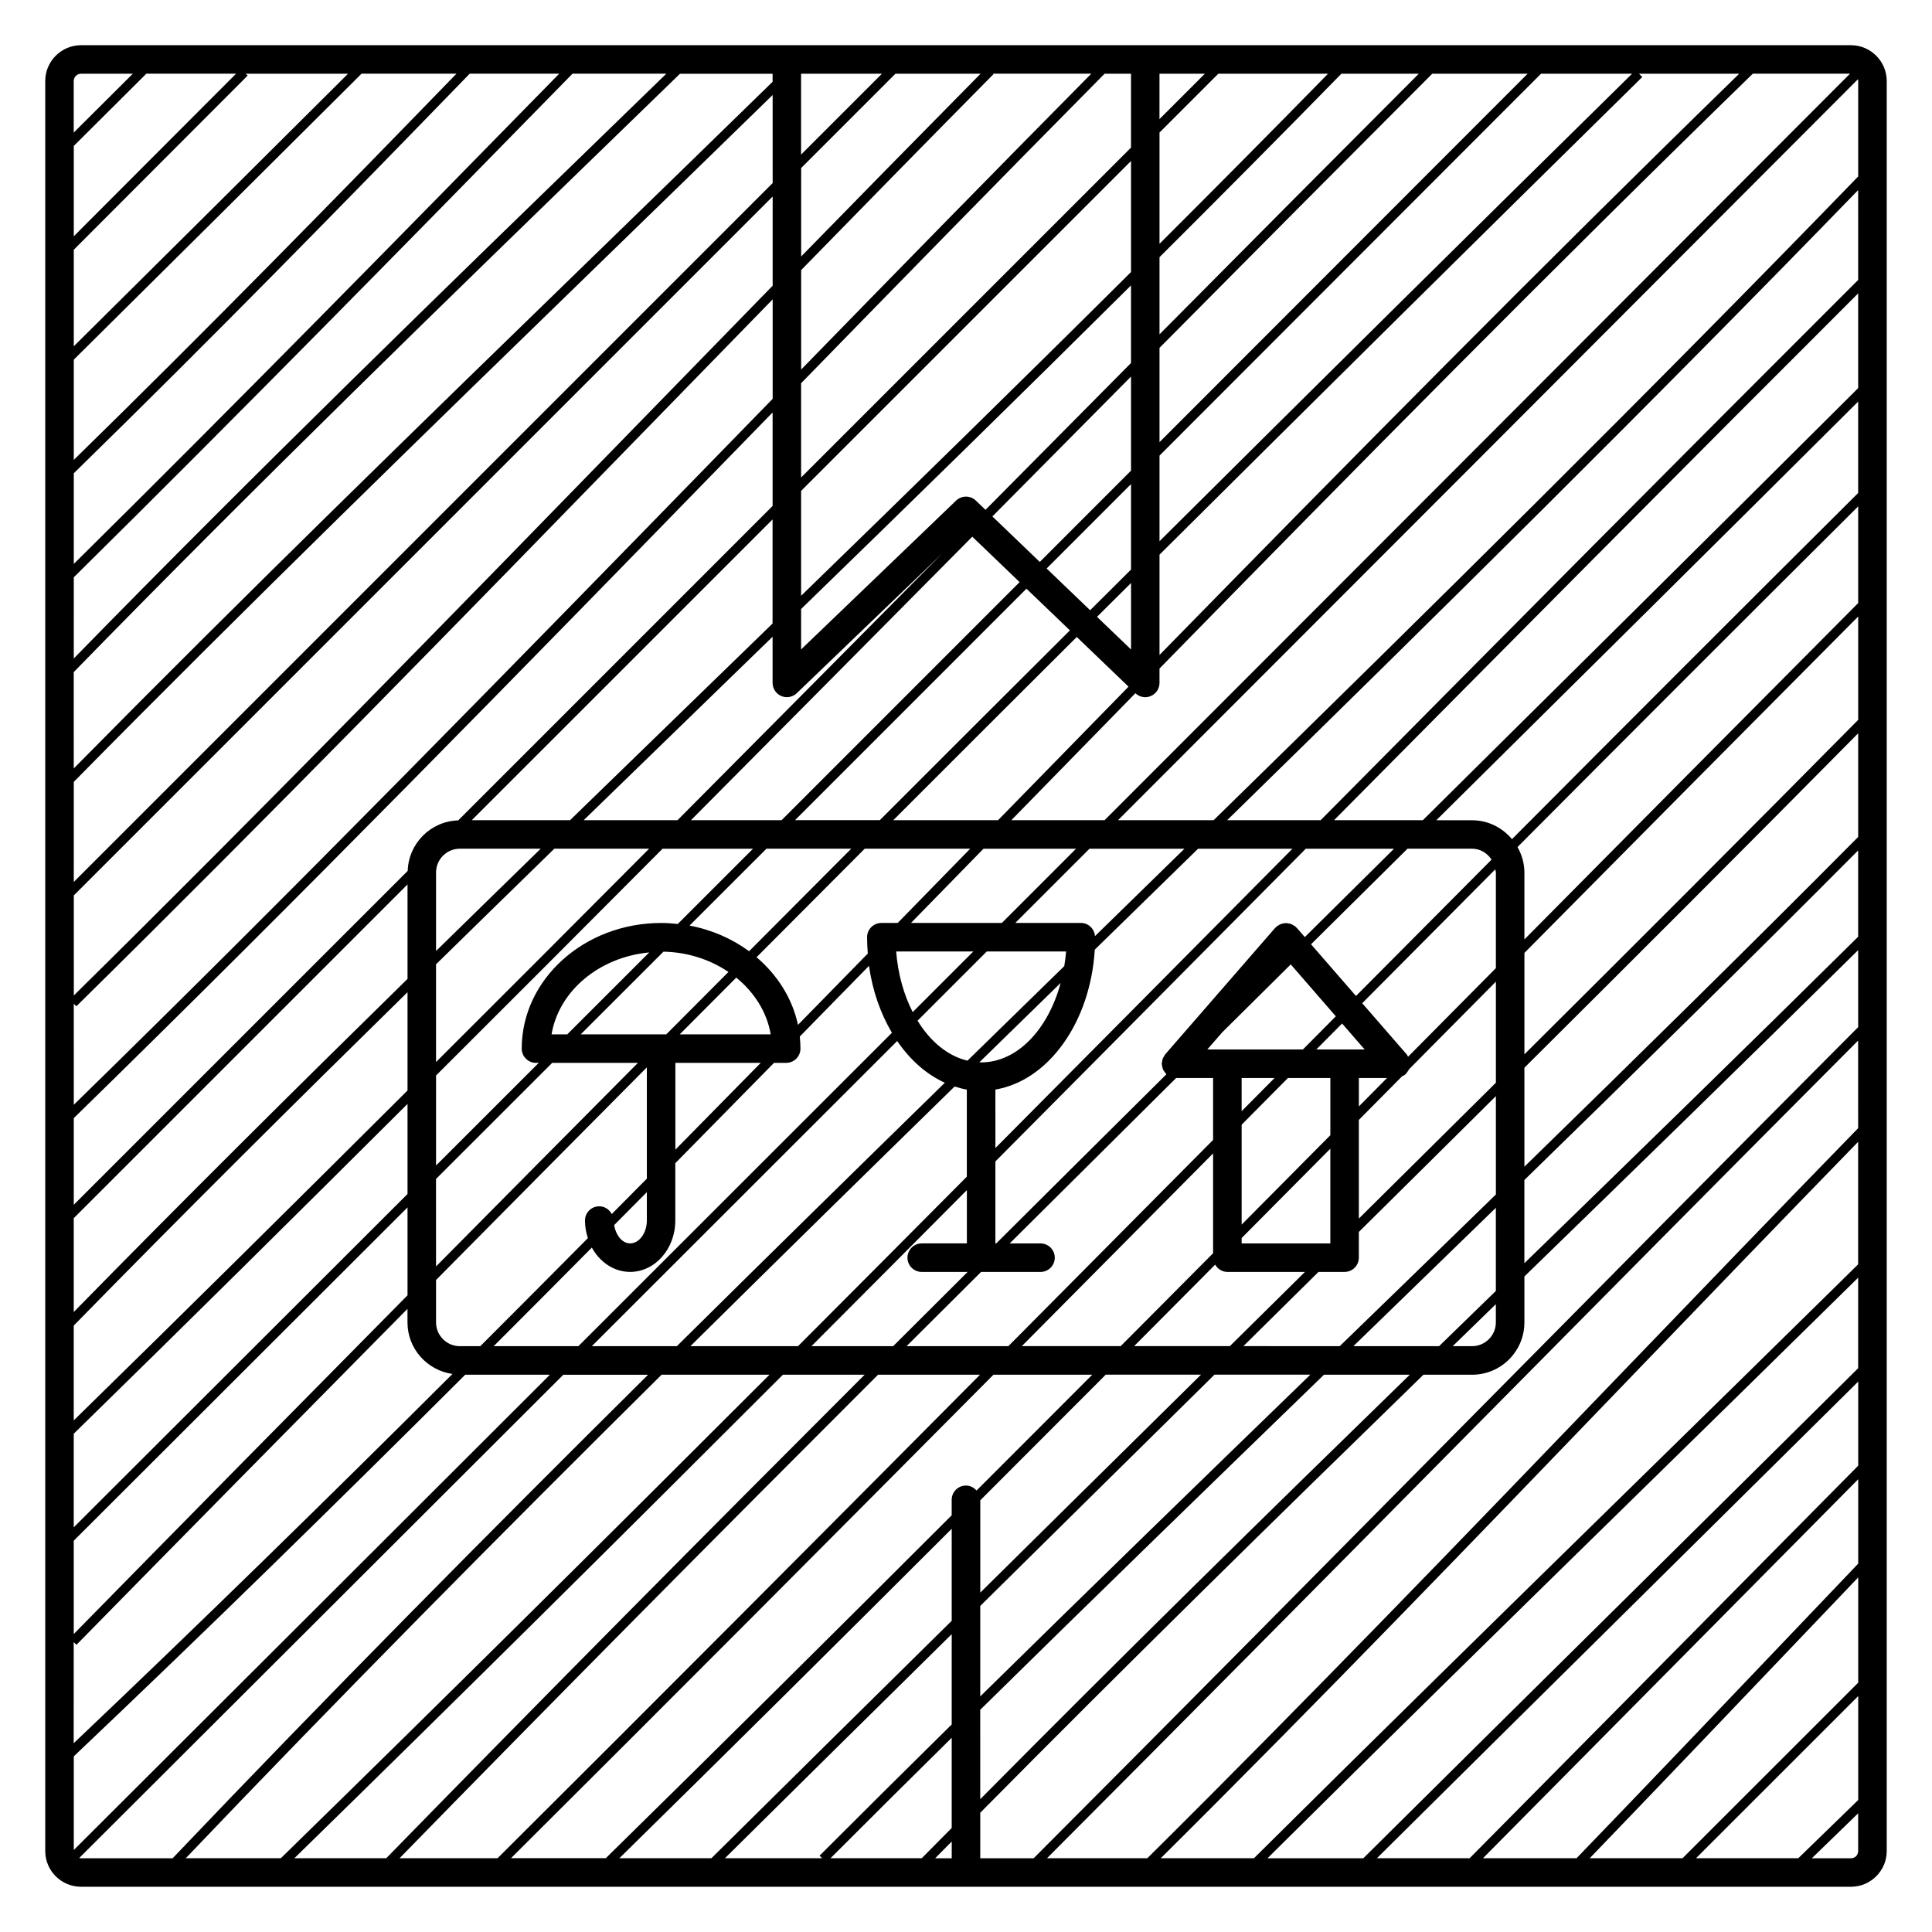 <?xml version="1.0" encoding="UTF-8"?>
<!-- Uploaded to: ICON Repo, www.svgrepo.com, Generator: ICON Repo Mixer Tools -->
<svg fill="#000000" width="800px" height="800px" version="1.1" viewBox="144 144 512 512" xmlns="http://www.w3.org/2000/svg">
 <path d="m634.51 155.98h-469.04c-5.231 0-9.48 4.258-9.48 9.492v469.08c0 5.211 4.254 9.457 9.48 9.457h469.04c5.234 0 9.492-4.246 9.492-9.457v-469.08c0-5.231-4.258-9.492-9.492-9.492zm1.934 402.4-18.293 19.184c-18.43 19.336-37.484 39.328-56.352 58.887h-24.801c18.219-18.375 36.422-36.773 54.629-55.168 14.934-15.094 29.871-30.191 44.82-45.273zm-16.469 20.918 16.469-17.27v27.891c-15.512 15.512-31.031 31.02-46.551 46.527h-24.598c18.316-19.012 36.789-38.387 54.68-57.148zm16.469 14.184v27.539l-15.887 15.434h-27.102c14.332-14.324 28.66-28.652 42.988-42.973zm0-61.059c-15.543 15.684-31.078 31.383-46.605 47.086-18.785 18.988-37.57 37.973-56.375 56.941h-24.57c22.691-22.516 45.41-45 68.129-67.477 19.82-19.609 39.629-39.215 59.426-58.844zm-472.89 101.84v-24.816c34.93-33.109 69.516-67 103.74-101.14h22.445c-42.309 42.266-84.414 84.293-126.18 125.96zm0-337.27c44.176-43.625 88.266-88.621 130.93-132.2l1.238-1.266h24.867l-10.629 10.316c-48.426 46.977-98.445 95.531-146.41 144.66zm0-3.551v-24.023c36.465-35.598 71.961-71.898 104.92-105.89h23.723c-41.938 42.832-85.242 87.016-128.64 129.91zm0-27.562v-26.566c25.457-25.223 50.879-50.48 76.262-75.785h25.148c-31.941 32.926-66.199 67.934-101.41 102.35zm0-30.113v-25.582l46.074-46.152-0.5-0.5h27.109c-24.191 24.113-48.422 48.188-72.684 72.234zm0-29.152v-23.941c6.418-6.375 12.828-12.75 19.227-19.145h23.781zm0 144.59c46.113-46.812 93.992-93.34 140.32-138.35 14.973-14.547 29.941-29.102 44.883-43.68l0.004 23.34c-61.738 61.73-123.48 123.47-185.21 185.21zm192.76-139.24v-23.445l24.988-24.988h22.566c-15.844 16.035-31.75 32.258-47.555 48.434zm50.855-48.441h26.035c-25.715 25.992-51.535 52.395-76.891 78.406v-26.355c16.934-17.344 33.988-34.75 50.977-51.93zm-58.41 56.191c-11.723 12.016-23.398 24-34.895 35.812-48.918 50.254-99.492 102.2-150.3 152.28l-0.004-26.512c61.727-61.742 123.46-123.48 185.2-185.22zm-185.21 190.29 0.672 0.68c51.207-50.422 102.16-102.77 151.45-153.39 10.906-11.203 21.977-22.566 33.09-33.961v26.359c-3.898 4.004-7.836 8.035-11.707 12.012-56.391 57.875-114.64 117.6-173.5 175.07zm0 30.309c59.484-58.027 118.34-118.39 175.3-176.85 3.273-3.359 6.606-6.777 9.898-10.16v24.781c-27.77 27.777-55.539 55.555-83.32 83.324-7.297 0.227-13.156 6.086-13.383 13.383-29.5 29.488-58.988 59-88.496 88.484zm472.89-274.85v25.297c-55.875 57.699-113.77 114.81-170.82 170.6h-25.34c65.172-65.199 130.62-130.73 196.07-196.34 0.035 0.152 0.09 0.285 0.09 0.449zm-199.41 342.84h25.242c-11.578 11.426-23.184 22.883-34.652 34.195-7.957 7.844-15.887 15.707-23.836 23.559v-24.465c11.102-11.113 22.184-22.184 33.246-33.289zm-55.535-112.15h20.445c-5.359 5.359-10.707 10.707-16.066 16.062-2.348-4.586-3.914-10.078-4.379-16.062zm-3.934-7.559c-2.086 0-3.777 1.691-3.777 3.777 0 1.465 0.07 2.906 0.188 4.332-6.144 6.289-12.324 12.59-18.5 18.898-1.492-7.008-5.438-13.219-10.977-17.926 9.551-9.594 19.105-19.191 28.668-28.762h27.953c-6.387 6.543-12.793 13.105-19.215 19.672l-4.34 0.004zm-71.445 77.148c-0.629-1.211-1.859-2.062-3.316-2.062-2.086 0-3.777 1.691-3.777 3.777 0 1.641 0.297 3.199 0.77 4.66-9.473 9.559-18.973 19.098-28.512 28.633h-5.43c-3.465 0-6.297-2.832-6.297-6.297v-11.238c18.594-18.797 37.215-37.578 55.867-56.348v29.488c-3.09 3.129-6.211 6.254-9.305 9.387zm9.305-5.812v7.527c0 3.281-2.019 6.055-4.422 6.055-2.086 0-3.805-2.141-4.238-4.852 2.879-2.906 5.781-5.812 8.66-8.73zm65.297-98.566c16.207-16.211 32.414-32.406 48.633-48.559l13.723 13.168c-11.566 11.828-23.145 23.668-34.582 35.387zm-32.473 56.754h-24.117c4.992-5.019 9.992-10.027 14.988-15.039 4.773 3.891 8.125 9.121 9.129 15.039zm-27.68 0h-22.672c7.305-7.301 14.609-14.602 21.926-21.914 6.5 0.121 12.426 2.125 17.227 5.375-5.488 5.512-10.988 11.02-16.48 16.539zm-68.57 18.43v23.875c-29.578 29.543-59.086 59.012-88.453 88.328v-24.801c29.543-28.863 59.043-58.102 88.453-87.402zm-88.453 83.871v-25.129c29.043-29.688 58.723-59.176 88.453-88.348v26.047c-29.41 29.309-58.91 58.543-88.453 87.43zm96.012-91.398c20.098-20.047 40.098-40.066 60.027-60.098h23.977c-6.66 6.656-13.289 13.285-19.945 19.938-1.449-0.156-2.918-0.262-4.41-0.262-20.367 0-36.945 14.938-36.945 33.297 0 2.082 1.691 3.777 3.777 3.777h0.734c-9.062 9.059-18.168 18.156-27.215 27.199l0.004-23.852zm142.11-142.79 12.539 12.035c-21.035 21.043-42.066 42.082-63.082 63.094h-24.016c25.039-25.184 49.945-50.289 74.559-75.129zm-111.5 131.88c1.945-11.496 12.605-20.449 25.891-21.711-7.246 7.238-14.484 14.48-21.723 21.711zm36.566-28.824c6.801-6.797 13.582-13.566 20.391-20.375h22.469c-9.035 9.043-18.051 18.113-27.078 27.172-4.5-3.312-9.887-5.688-15.781-6.797zm27.949-27.93c20.434-20.43 40.883-40.891 61.34-61.348l11.512 11.043c-16.797 16.738-33.59 33.504-50.375 50.301h-22.477zm80.039-53.891c3.008-2.992 6.012-5.981 9.02-8.969v17.625zm-1.824-1.746-11.527-11.062c7.457-7.457 14.914-14.906 22.363-22.371v22.652c-3.606 3.594-7.219 7.18-10.836 10.781zm-13.34-12.805-12.566-12.055c12.141-12.258 24.414-24.637 36.746-37.07v24.938c-8.062 8.066-16.121 16.121-24.18 24.188zm-14.387-13.805-2.551-2.445c-0.734-0.707-1.676-1.055-2.625-1.055-0.941 0-1.891 0.348-2.621 1.055l-41.074 39.441v-10.711c29.051-28.219 58.324-56.84 87.43-85.762v20.57c-12.938 13.055-25.816 26.055-38.559 38.906zm-54.121 49.344c1.391 0.594 3.004 0.301 4.098-0.746l38.578-37.051c-23.191 23.406-46.605 47-70.176 70.699h-24.863c10.453-10.16 20.914-20.324 31.266-30.363 6.223-6.035 12.531-12.172 18.793-18.254v12.242c0.008 1.512 0.914 2.883 2.305 3.473zm-35.027 40.461c-18.75 18.848-37.562 37.68-56.469 56.539v-25.902c10.465-10.246 20.922-20.484 31.352-30.637zm-56.465 27.109v-20.812c0-3.465 2.832-6.297 6.297-6.297h21.438c-9.227 8.977-18.48 18.055-27.734 27.109zm-7.559 7.391c-29.719 29.145-59.387 58.613-88.453 88.281v-24.867c29.492-29.477 58.965-58.965 88.453-88.445zm-88.453 148.89c29.363-29.305 58.879-58.785 88.453-88.328v23.293c-29.574 29.91-59.082 59.836-88.453 89.766zm96.012-95.875c10.238-10.223 20.523-20.512 30.777-30.758h22.723c-17.859 17.965-35.691 35.953-53.504 53.949l-0.004-23.191zm63.422-30.758h22.625c-7.516 7.664-15.07 15.332-22.625 23zm81.66-56.754h24.531c-6.559 6.559-13.121 13.125-19.668 19.672h-24.078c6.418-6.57 12.824-13.133 19.215-19.672zm29.539 23.168c-0.152-1.945-1.734-3.496-3.719-3.496h-17.398c6.555-6.555 13.113-13.113 19.668-19.672h25.172c-7.934 7.754-15.836 15.473-23.723 23.168zm-28.672 4.062h21.023c-0.105 1.324-0.281 2.613-0.488 3.883-8.52 8.316-17.078 16.676-25.652 25.055-5.219-1.234-9.844-5.074-13.227-10.594 6.113-6.113 12.223-12.219 18.344-18.344zm19.582 8.332c-3.316 12.312-11.496 21.062-21.086 21.062-0.152 0-0.301-0.023-0.449-0.031 7.203-7.031 14.379-14.043 21.535-21.031zm-17.301 28.266c14.09-2.387 25.184-17.852 26.34-37.082 9.094-8.879 18.219-17.793 27.379-26.746h25.004c-0.555 0.559-1.117 1.129-1.672 1.688-25.438 25.664-51.172 51.605-77.043 77.633l-0.004-15.492zm78.832-60.367c1.137-1.145 2.293-2.312 3.43-3.461h23.387c-7.863 7.785-15.75 15.594-23.648 23.418l-2.133-2.445c-0.066-0.07-0.145-0.102-0.215-0.168-0.066-0.066-0.098-0.141-0.156-0.207-0.125-0.105-0.289-0.145-0.422-0.242-0.215-0.137-0.418-0.277-0.656-0.371-0.227-0.09-0.453-0.133-0.695-0.18-0.242-0.051-0.469-0.09-0.715-0.09-0.242 0-0.469 0.039-0.711 0.09-0.238 0.047-0.465 0.098-0.691 0.18-0.242 0.102-0.449 0.238-0.664 0.371-0.133 0.098-0.297 0.133-0.422 0.242-0.07 0.066-0.102 0.141-0.152 0.207-0.074 0.07-0.152 0.102-0.215 0.168l-29.148 33.523c-0.125 0.145-0.176 0.324-0.289 0.492-0.133 0.215-0.289 0.422-0.371 0.672-0.105 0.266-0.121 0.527-0.16 0.801-0.023 0.176-0.105 0.332-0.105 0.523 0 0.047 0.023 0.086 0.023 0.121 0.016 0.281 0.102 0.535 0.16 0.805 0.066 0.211 0.086 0.43 0.168 0.625 0.098 0.203 0.25 0.367 0.379 0.555 0.152 0.223 0.289 0.449 0.484 0.629 0.016 0.016 0.023 0.031 0.039 0.047-15.004 14.883-30.043 29.836-45.102 44.828h-0.23v-21.715c26.469-26.621 52.809-53.172 78.832-79.418zm29.188 56.727c0.207-0.117 0.434-0.203 0.621-0.363 0.035-0.031 0.051-0.082 0.086-0.105 0.195-0.18 0.328-0.406 0.488-0.625 0.121-0.191 0.289-0.359 0.371-0.562 0.012-0.02 0.012-0.047 0.016-0.066 7.668-7.738 15.422-15.547 23.039-23.242v26.789c-12.125 12.047-24.219 24.023-36.32 36.004v-26.145c3.809-3.844 7.602-7.668 11.402-11.504 0.098-0.059 0.199-0.117 0.297-0.18zm32.18-32.578c29.461-29.738 58.926-59.477 88.453-89.145v27.383c-29.242 29.582-58.828 59.172-88.453 88.641zm-74.941 75.57c7.871-7.918 15.68-15.789 23.508-23.684v25.105h-23.508zm12.281-42.418h11.23v15.156c-7.836 7.898-15.637 15.766-23.508 23.695v-26.477c4.086-4.121 8.172-8.238 12.277-12.375zm-12.281 8.797v-8.797h8.727c-2.914 2.938-5.82 5.867-8.727 8.797zm31.066-1.262v-7.535h7.465c-2.488 2.512-4.973 5.016-7.465 7.535zm-11.281-15.09c2.289-2.309 4.543-4.578 6.836-6.887l5.984 6.887zm-3.551 0h-25.332l3.93-4.516c6.062-6.012 12.137-12.047 18.184-18.031l11.949 13.75c-2.934 2.941-5.809 5.856-8.73 8.797zm-101.02 58.949h12.172c-6.574 6.555-13.148 13.098-19.73 19.668h-21.652c13.785-13.801 27.477-27.578 41.18-41.348v14.121h-11.965c-2.086 0-3.777 1.699-3.777 3.777-0.004 2.09 1.688 3.781 3.773 3.781zm15.738 0h15.75c2.086 0 3.777-1.691 3.777-3.777 0-2.082-1.691-3.777-3.777-3.777h-8.168c14.73-14.664 29.441-29.285 44.113-43.84l9.789-0.004v16.414c-4.344 4.379-8.742 8.805-13.07 13.164-13.621 13.734-27.379 27.59-41.18 41.488h-26.973c6.586-6.574 13.16-13.113 19.738-19.668zm50.211-20.047c3.727-3.758 7.531-7.586 11.273-11.359v26.453c-8.141 8.195-16.312 16.402-24.488 24.621h-26.203c13.211-13.305 26.375-26.57 39.418-39.715zm11.824 18.113c0.656 1.133 1.824 1.93 3.231 1.93h20.566c-6.648 6.578-13.27 13.125-19.906 19.672h-25.375c7.172-7.207 14.336-14.406 21.484-21.602zm-36.648 65.152c12.07-11.906 24.277-23.961 36.465-35.992h25.406c-28.832 27.945-58.25 56.508-87.48 85.27v-23.977c8.543-8.43 17.066-16.879 25.609-25.301zm44.129-43.551c6.625-6.543 13.25-13.105 19.902-19.672h6.914c2.086 0 3.777-1.691 3.777-3.777v-6.812c12.102-11.977 24.191-23.945 36.32-35.996v26.066c-13.871 13.504-27.676 26.914-41.379 40.195zm74.469-73.781c29.625-29.457 59.203-59.043 88.453-88.625v27.469c-29.117 29.309-58.832 58.516-88.453 87.383zm88.453-123.14c-29.527 29.664-58.992 59.402-88.453 89.141v-17.738c0-2.457-0.699-4.742-1.828-6.746 30.027-30.156 60.215-60.371 90.281-90.277zm-96.012 71.398v25.352c-0.449 0.449-0.898 0.902-1.344 1.355-7.25 7.32-14.625 14.758-21.926 22.121-0.023-0.047-0.047-0.09-0.074-0.133-0.105-0.16-0.152-0.336-0.289-0.492l-11.789-13.559c11.703-11.789 23.461-23.617 35.246-35.457 0.051 0.277 0.176 0.52 0.176 0.812zm-37.074 32.73-11.91-13.703c8.543-8.465 17.074-16.914 25.566-25.328h17.121c2.191 0 4.027 1.188 5.152 2.891-12.008 12.074-23.992 24.125-35.93 36.141zm-5.816-46.586c45.625-46.027 92.453-93.238 138.9-139.61v25.102c-38.426 38.301-77.457 76.961-115.37 114.51zm138.9-143.18c-47.625 47.539-95.691 96.004-142.45 143.18h-24.773c55.848-54.629 112.48-110.52 167.22-166.99zm-199.72 143.18h-24.703c10.883-11.148 21.887-22.398 32.879-33.648 0.727 0.684 1.656 1.047 2.613 1.047 0.504 0 0.996-0.105 1.48-0.309 1.387-0.59 2.297-1.965 2.297-3.473v-3.809c51.531-52.664 104.17-106.01 157.23-157.64h25.762c-65.949 66.113-131.89 132.14-197.55 197.83zm14.57-43.789v-26.582c42.691-42.457 85.375-84.707 127.94-126.58l-0.867-0.875h26.555c-51.828 50.484-103.26 102.56-153.63 154.04zm0-30.141v-22.691c33.738-33.754 67.461-67.504 101.11-101.21h24.129c-41.668 40.988-83.449 82.34-125.24 123.9zm0-26.258v-24.992c24.012-24.203 48.203-48.547 72.277-72.645h25.277c-32.473 32.508-65.004 65.066-97.555 97.637zm0-28.574v-20.445c16.191-16.148 32.309-32.352 48.199-48.621h20.516c-22.895 22.926-45.883 46.051-68.715 69.066zm0-23.988v-29.492c5.195-5.195 10.395-10.387 15.586-15.582h29.074c-14.75 15.078-29.664 30.102-44.66 45.074zm-7.551 7.481c-29.086 28.934-58.367 57.566-87.43 85.797v-27.801c29.141-29.141 58.289-58.277 87.43-87.422zm-94.988 93.141c-6.852 6.648-13.75 13.355-20.551 19.957-10.969 10.641-22.047 21.402-33.129 32.172h-26.043c26.57-26.566 53.148-53.141 79.719-79.711l-0.004 27.582zm-185.21 269.94 0.73 0.715c29.129-29.684 58.398-59.367 87.723-89.035v3.598c0 6.977 5.199 12.707 11.922 13.66-33.121 33.035-66.594 65.801-100.38 97.859zm111.3-78.426c8.695-8.699 17.367-17.406 26.012-26.129 2.117 3.859 5.856 6.449 10.137 6.449 6.609 0 11.98-6.109 11.98-13.613v-15.195c8.742-8.871 17.473-17.738 26.156-26.59h3.234c2.086 0 3.777-1.699 3.777-3.777 0-1.078-0.07-2.144-0.18-3.199 6.125-6.254 12.242-12.496 18.34-18.73 0.934 6.625 3.078 12.66 6.086 17.73-27.785 27.781-55.488 55.469-83.102 83.055l-22.441-0.004zm106.93-80.871c3.414 5.004 7.742 8.848 12.629 11.059-23.582 23.055-47.309 46.344-71.016 69.809h-22.535c26.898-26.863 53.871-53.82 80.922-80.867zm15.215 12.059c1.062 0.336 2.137 0.629 3.238 0.816v23.078c-14.879 14.965-29.754 29.926-44.734 44.918h-28.52c23.371-23.129 46.766-46.082 70.016-68.812zm-49.055 76.371c-42.949 42.953-86.219 85.891-129.5 128.14h-25.191c41.207-43.227 83.578-85.98 126.1-128.14zm3.566 0h21.652c-42.512 42.508-84.984 85.316-126.78 128.14h-24.348c43.273-42.27 86.535-85.195 129.47-128.14zm25.215 0h27.016c-42.301 42.582-85.215 85.688-127.86 128.14h-25.973c41.816-42.836 84.289-85.645 126.81-128.14zm30.566 0h26.191c-10.203 10.242-20.426 20.453-30.668 30.695-0.695-0.789-1.676-1.316-2.812-1.316-2.086 0-3.777 1.691-3.777 3.777v4.106c-30.484 30.449-61.066 60.844-91.664 90.871h-25.125c42.66-42.461 85.582-85.566 127.86-128.13zm-11.059 40.832v24.383c-21.242 20.965-42.492 41.918-63.68 62.926l-24.398 0.004c29.402-28.867 58.785-58.059 88.078-87.312zm0 27.93v23.926c-11.734 11.578-23.426 23.18-35.016 34.777l0.676 0.676h-25.754c20-19.828 40.047-39.598 60.094-59.379zm0 27.461v23.906c-2.637 2.676-5.32 5.34-7.945 8.016h-24.172c10.633-10.652 21.352-21.297 32.117-31.922zm7.559-7.422c30.434-29.961 61.105-59.727 91.105-88.801h22.738c-37.891 36.883-76.258 74.523-113.84 112.5zm98.891-96.359c12.508-12.133 25.102-24.359 37.754-36.668v22.031c-4.984 4.848-10.031 9.766-15.043 14.637zm37.754-11.129v4.832c0 3.465-2.828 6.297-6.297 6.297h-5.141c3.812-3.703 7.644-7.445 11.438-11.129zm7.559-32.906c29.605-28.84 59.309-58.035 88.453-87.34v22.871c-29.305 28.988-59.289 58.16-88.453 86.52zm88.453-13.734c-20.914 21.488-41.984 43.359-62.391 64.574-40.961 42.57-83.309 86.586-125.98 128.89h-26.586c36.805-36.879 73.969-74.438 109.95-110.82 34.375-34.742 69.875-70.629 105-105.86zm-60.578 66.32c19.82-20.602 40.254-41.82 60.574-62.703v32.469c-20.656 20.34-41.352 40.621-62.059 60.906-32.219 31.547-65.469 64.129-98.051 96.473h-24.695c42.086-41.785 83.836-85.156 124.23-127.14zm0.277 32.473c20.121-19.699 40.23-39.414 60.301-59.172v23.992c-20.383 20.219-40.789 40.41-61.191 60.598-23.328 23.074-46.652 46.148-69.938 69.266h-25.398c31.996-31.766 64.613-63.723 96.227-94.684zm60.301-267.12c-30.547 30.375-61.227 61.086-91.738 91.73-2.543-3.031-6.309-5.004-10.57-5.004h-9.492c36.777-36.422 74.555-73.844 111.8-110.95v24.227zm-173.13-111.11c-4.004 4.012-8.02 8.016-12.027 12.027l0.004-12.027zm-19.57 19.578c-29.137 29.152-58.285 58.281-87.43 87.422v-24.98c26.504-27.188 53.527-54.848 80.426-82.02h7.004zm-66.008-19.578c-7.141 7.141-14.281 14.281-21.426 21.426v-21.426zm-28.98 2.137c-15.527 15.148-31.074 30.273-46.637 45.387-45.746 44.438-92.984 90.359-138.56 136.58l-0.004-25.531c48.48-49.73 99.148-98.895 148.16-146.44l12.496-12.125h24.547v2.133zm-183.28-2.137h13.734c-5.211 5.207-10.438 10.398-15.66 15.59v-13.652c0-1.062 0.863-1.938 1.926-1.938zm-0.453 472.83c42.457-42.355 85.258-85.082 128.27-128.05h22.465c-42.496 42.16-84.84 84.91-126 128.14h-24.281c-0.164 0-0.305-0.055-0.453-0.09zm226.81 0.09c1.457-1.48 2.938-2.957 4.398-4.438v4.438zm11.957-12.066c38.746-39.191 78.367-78.035 117.45-116.08h12.902c7.648 0 13.855-6.211 13.855-13.855v-12.184c29.137-28.324 59.113-57.484 88.453-86.488v20.414c-35.715 35.812-71.844 72.328-106.79 107.66-36.562 36.961-74.344 75.152-111.72 112.6h-14.148v-12.066zm230.72 12.066h-10.34l12.273-11.914v10.016c0 1.078-0.824 1.898-1.934 1.898z"/>
</svg>